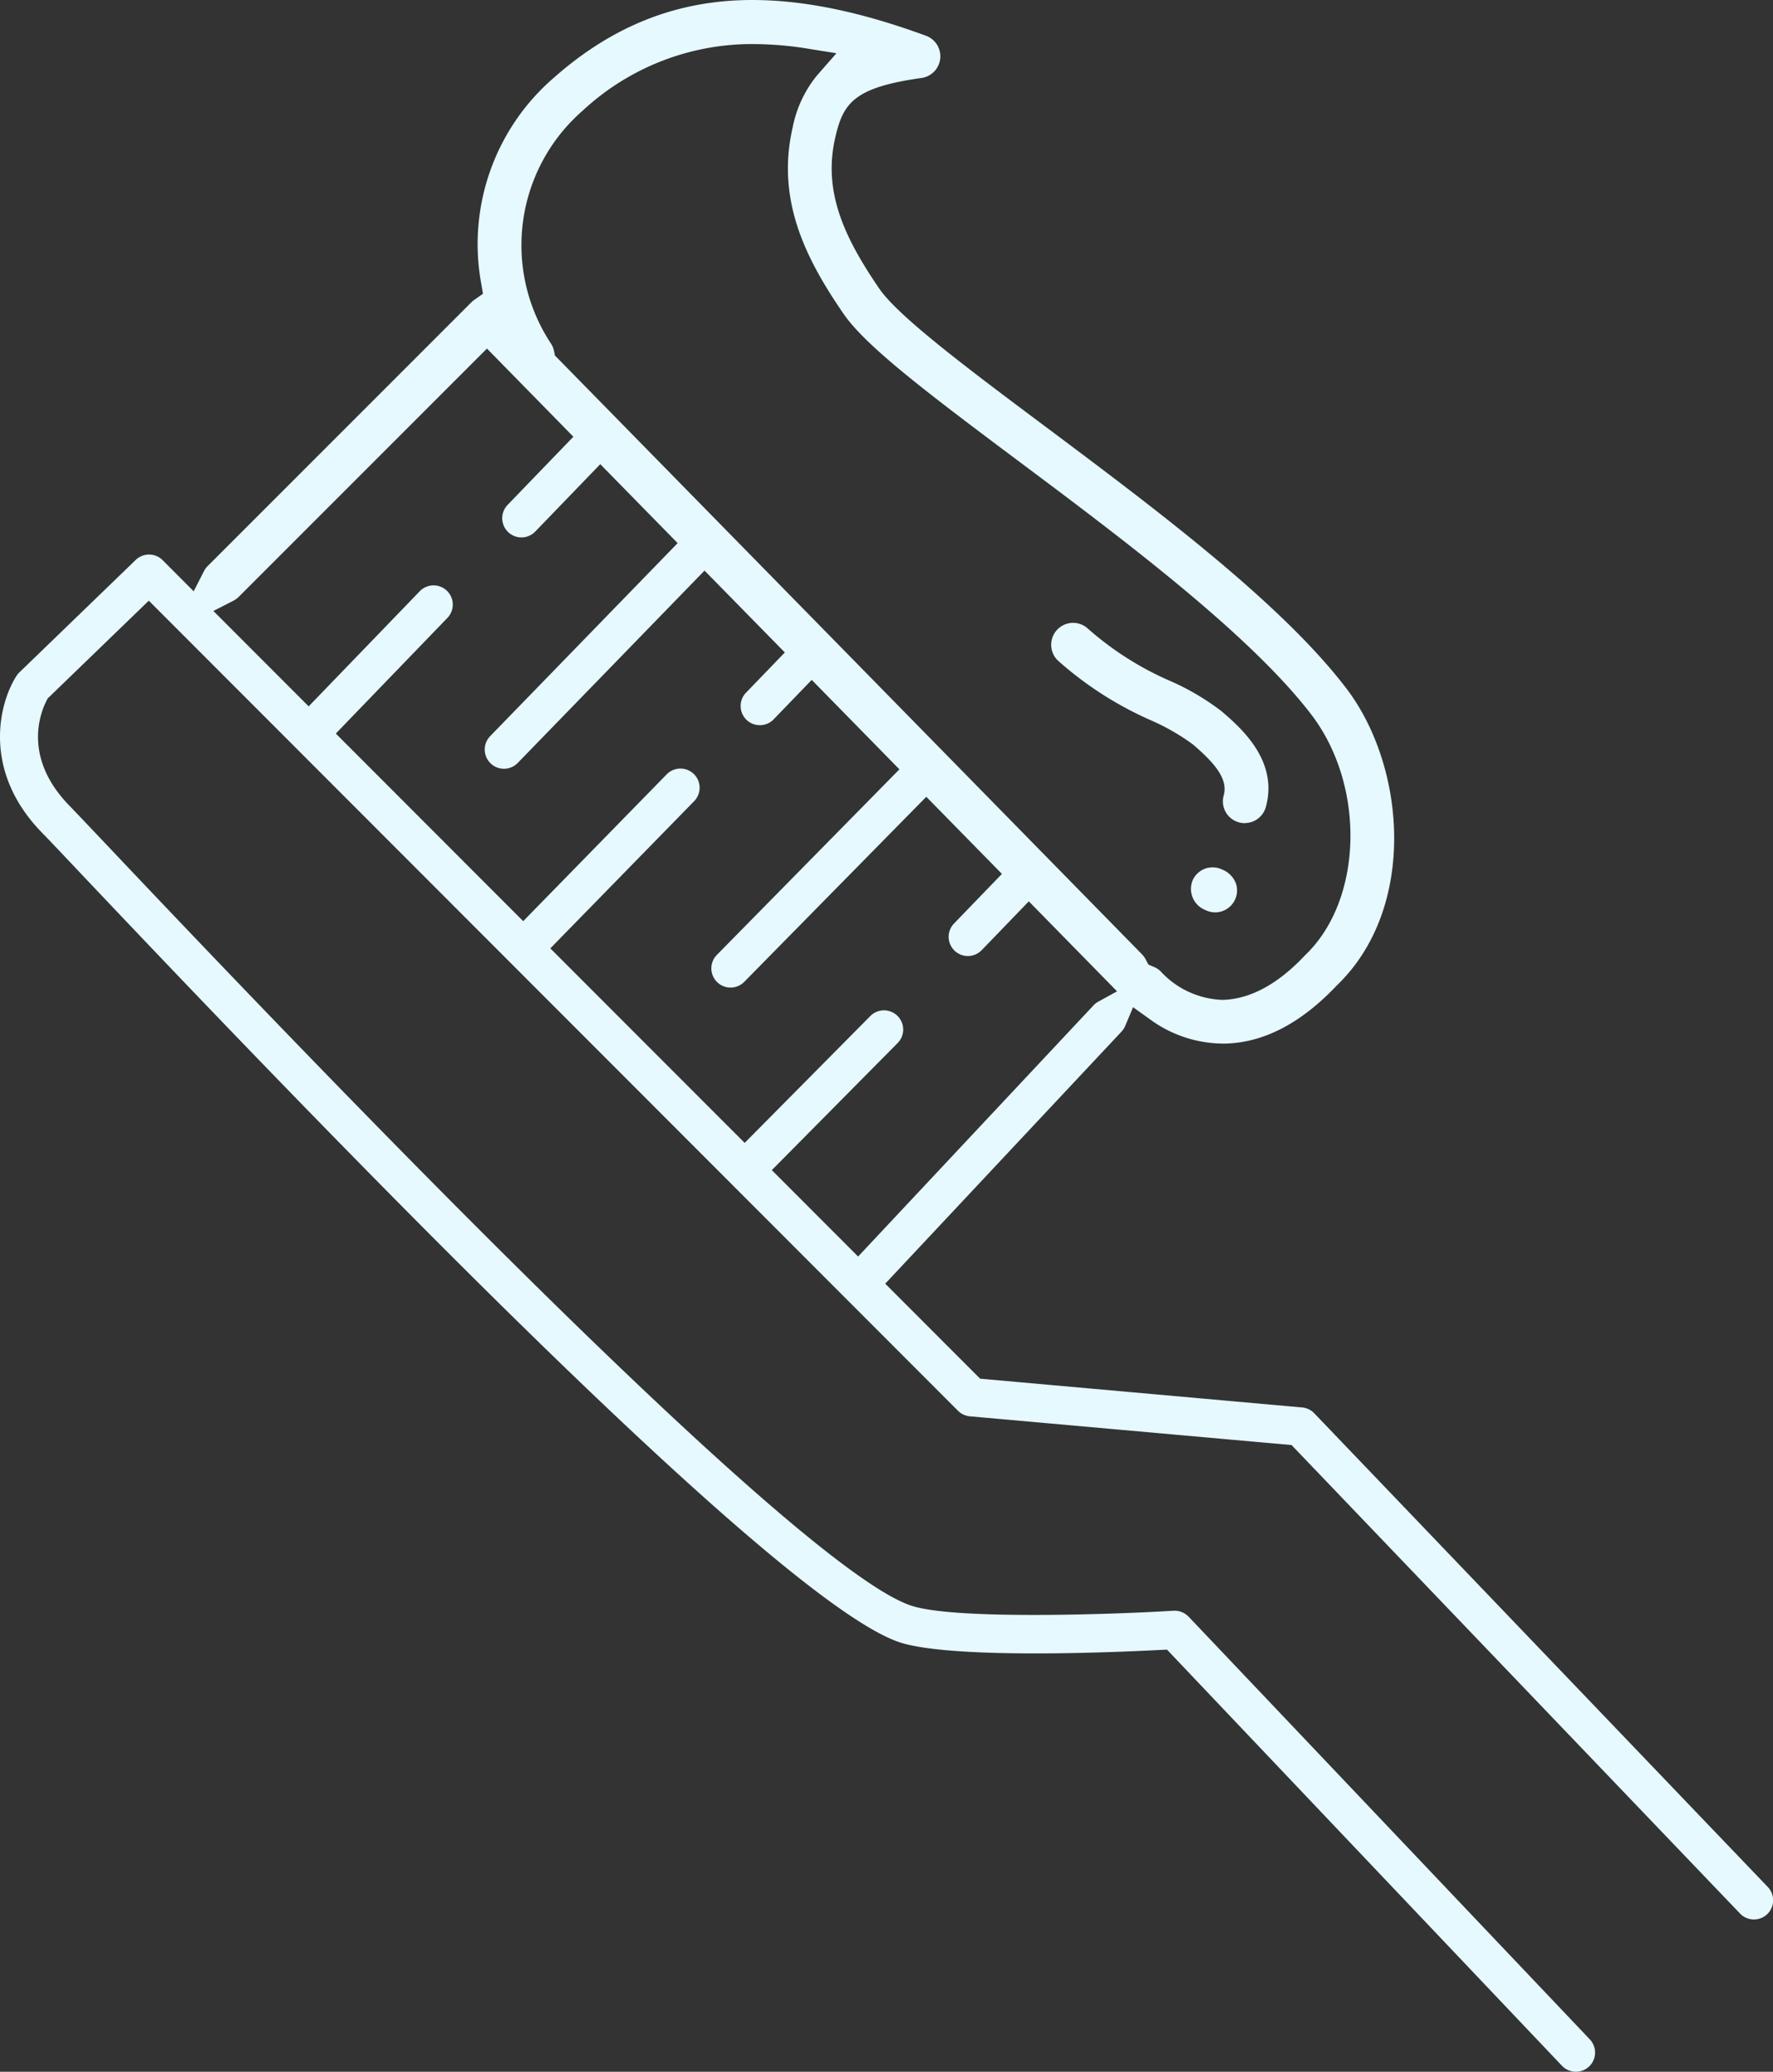 <svg id="icon" xmlns="http://www.w3.org/2000/svg" xmlns:xlink="http://www.w3.org/1999/xlink" width="189.626" height="221.533" viewBox="0 0 189.626 221.533">
  <rect x="0" y="0" width="189.626" height="221.533" fill="#333333" stroke="none"/>
  <defs>
    <clipPath id="clip-path">
      <rect id="Rectangle_1159" data-name="Rectangle 1159" width="189.626" height="221.534" fill="#e5f9ff"/>
    </clipPath>
  </defs>
  <g id="Group_211" data-name="Group 211" clip-path="url(#clip-path)">
    <path id="Path_578" data-name="Path 578" d="M168.548,221.534a2.05,2.05,0,0,1-1.492-.64l-42.244-44.5-.8.038c-2.658.138-7.92.367-13.261.367-8.771,0-12.624-.606-14.313-1.118-9.259-2.793-38.855-30.54-87.977-82.469-2.053-2.174-3.406-3.6-3.9-4.1C-1.967,82.483-.118,75.19,1.772,72.261a2.026,2.026,0,0,1,.3-.363l12.44-12.022a2.056,2.056,0,0,1,2.88.021l3.323,3.33L21.8,61.1a2.307,2.307,0,0,1,.426-.585L50.44,32.3a2.076,2.076,0,0,1,.315-.256l.9-.633-.187-1.087a23.48,23.48,0,0,1,7.754-22C65.553,2.721,72.5,0,80.454,0c5.5,0,11.579,1.25,18.585,3.825a2.34,2.34,0,0,1-.485,4.514c-7.248,1.014-8.37,2.707-9.211,6.321-1.347,5.781.907,10.661,4.7,16.207,2.056,3,9.647,8.678,17.685,14.69,11.859,8.868,25.276,18.9,32.247,28.027,6.431,8.418,7.6,23.552-1.018,31.807-3.835,4.05-7.837,6.116-11.963,6.2h-.007a13.361,13.361,0,0,1-8.041-2.627l-1.762-1.263-.841,2a2.108,2.108,0,0,1-.44.658L94.677,137.264l10.149,10.159,34.442,3.077a2.036,2.036,0,0,1,1.3.627l48.488,50.634a2.054,2.054,0,1,1-2.966,2.842L138.136,154.52l-34.421-3.074a2.061,2.061,0,0,1-1.263-.6L15.915,64.231,5.1,74.684l-.132.26c-.689,1.35-2.537,6.151,2.527,11.281.436.447,3.96,4.164,3.96,4.164C59.381,141.061,89.181,169.2,97.63,171.747c2.063.623,6.428.938,12.97.938,4.635,0,10.215-.166,14.919-.45h.01a2.106,2.106,0,0,1,1.6.64l42.9,45.189a2.051,2.051,0,0,1-1.488,3.468m-74-113.494a2.051,2.051,0,0,1,1.457,3.5L82.548,125.121l9.228,9.239,25.258-26.941a2.031,2.031,0,0,1,.436-.315l2-1.1-9.436-9.623-5.043,5.223a2.056,2.056,0,0,1-3.531-1.426,2.058,2.058,0,0,1,.575-1.426l5.123-5.306L99.07,85.2l-19.5,19.817a2.054,2.054,0,0,1-2.932-2.876L96.194,82.265,86.816,72.7l-4.071,4.216a2.033,2.033,0,0,1-1.478.627,2.044,2.044,0,0,1-2.053-2.056,2.026,2.026,0,0,1,.575-1.419l4.15-4.3-8.588-8.754L55.373,81.58a2.055,2.055,0,1,1-2.949-2.863L72.476,58.076,64.2,49.634l-6.954,7.207a2.054,2.054,0,1,1-2.953-2.856l7.03-7.286-9.242-9.426L25.531,63.822a2.458,2.458,0,0,1-.592.426l-2.118,1.083,10.191,10.2L44.915,63.2a2.054,2.054,0,0,1,2.956,2.852L35.916,78.44,55.957,98.5l15.348-15.7a2.052,2.052,0,0,1,2.9-.035,2.028,2.028,0,0,1,.62,1.468,2.056,2.056,0,0,1-.585,1.437L58.858,101.41l20.786,20.8,13.441-13.565a2.03,2.03,0,0,1,1.461-.609M80.617,4.711a26.6,26.6,0,0,0-18.29,7.113,19.086,19.086,0,0,0-3.42,24.884,2.34,2.34,0,0,1,.346.817l.1.492,62.781,64.023a2.317,2.317,0,0,1,.4.554l.291.55.578.242a2.272,2.272,0,0,1,.73.481,9.413,9.413,0,0,0,6.611,3.05c2.956-.062,5.954-1.7,8.813-4.749,6.231-5.9,6.518-18.128.7-25.746-6.584-8.616-20.3-18.875-31.33-27.121C98.852,41.766,92.552,36.968,90.184,33.507c-3.887-5.68-7.231-12.022-5.4-19.907A12.56,12.56,0,0,1,87.4,8.044l2.06-2.35L86.38,5.2a36.472,36.472,0,0,0-5.763-.485" transform="translate(0)" fill="#e5f9ff"/>
    <path id="Path_579" data-name="Path 579" d="M39.395,31.605a2.331,2.331,0,0,1-1.018-.235,2.428,2.428,0,0,1-1.357-3.257,2.329,2.329,0,0,1,2.111-1.319,2.306,2.306,0,0,1,1.014.235A2.568,2.568,0,0,1,41.61,28.5a2.32,2.32,0,0,1-.107,1.786,2.353,2.353,0,0,1-2.108,1.322" transform="translate(90.566 65.952)" fill="#e5f9ff"/>
    <path id="Path_580" data-name="Path 580" d="M53.18,40.656a2.262,2.262,0,0,1-.627-.087,2.33,2.33,0,0,1-1.627-2.876c.488-1.769-.959-3.458-3.281-5.448a23.352,23.352,0,0,0-4.528-2.6,37.75,37.75,0,0,1-9.91-6.366,2.341,2.341,0,1,1,3.223-3.4,33.314,33.314,0,0,0,8.747,5.559,26.358,26.358,0,0,1,5.511,3.243c1.99,1.706,6.134,5.255,4.742,10.253a2.342,2.342,0,0,1-2.25,1.713" transform="translate(79.951 47.366)" fill="#e5f9ff"/>
  </g>
</svg>
